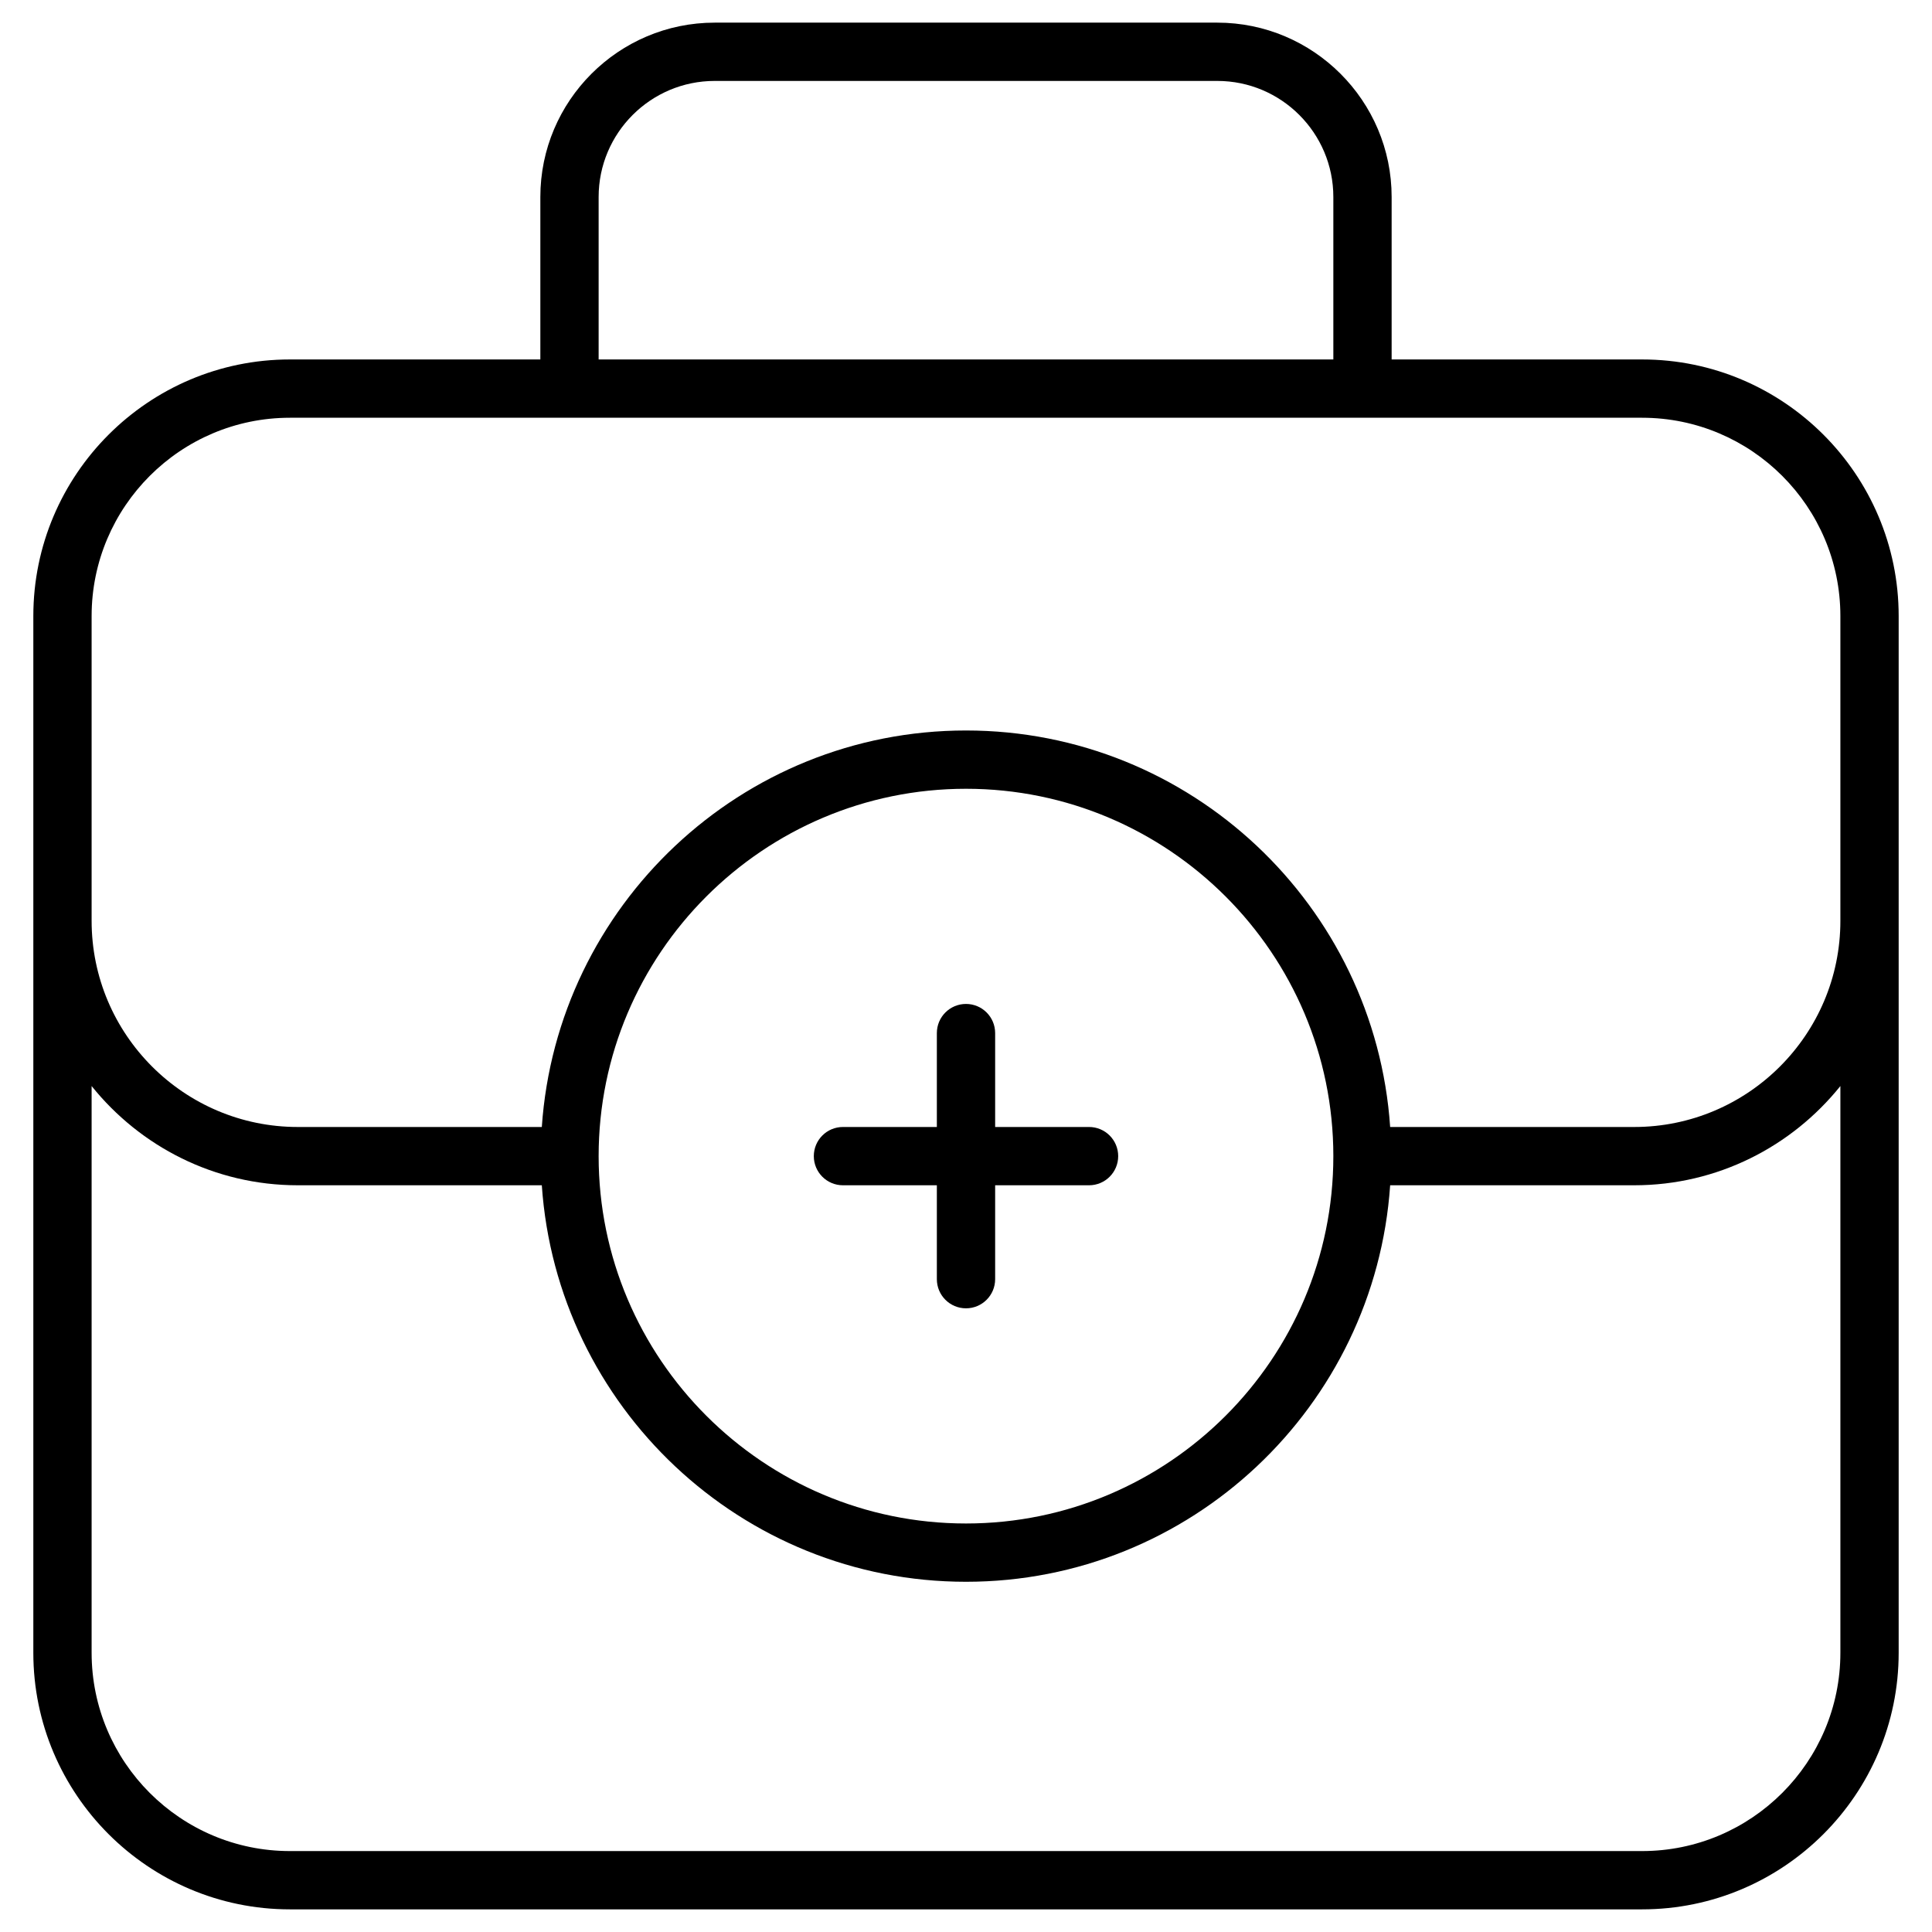 <svg enable-background="new 0 0 256 256" viewBox="0 0 256 256" xmlns="http://www.w3.org/2000/svg"><g id="_x34_6_First_Aid_Kit"><g><path d="m217.588 47.63h-33.189v-21.528c0-12.738-10.364-23.102-23.1-23.102h-66.597c-12.74 0-23.104 10.364-23.104 23.102v21.528h-33.186c-18.744 0-33.996 15.252-33.996 33.998v137.374c0 18.746 15.252 33.998 33.996 33.998h179.175c18.744 0 33.996-15.252 33.996-33.998 0-10.472 0-102.119 0-137.374.001-18.746-15.251-33.998-33.995-33.998zm-138.266-21.528c0-8.48 6.898-15.378 15.38-15.378h66.597c8.478 0 15.376 6.898 15.376 15.378v21.528h-97.353zm164.538 192.9c0 14.488-11.786 26.274-26.272 26.274h-179.176c-14.486 0-26.272-11.786-26.272-26.274v-75.096c6.428 8.004 16.277 13.149 27.317 13.149h32.336c1.999 29.297 26.411 52.539 56.207 52.539s54.204-23.241 56.203-52.539h32.34c11.04 0 20.889-5.145 27.317-13.149zm-164.538-65.809c0-26.84 21.837-48.677 48.678-48.677 26.838 0 48.675 21.837 48.675 48.677s-21.837 48.677-48.675 48.677c-26.842 0-48.678-21.837-48.678-48.677zm164.538-31.178c0 15.063-12.254 27.317-27.317 27.317h-32.34c-1.999-29.297-26.407-52.539-56.203-52.539s-54.207 23.241-56.207 52.539h-32.336c-15.063 0-27.317-12.254-27.317-27.317v-40.387c0-14.488 11.786-26.274 26.272-26.274h179.175c14.486 0 26.272 11.786 26.272 26.274v40.387z"/><path d="m111.696 157.055h12.442v12.442c0 2.133 1.727 3.862 3.862 3.862s3.862-1.729 3.862-3.862v-12.442h12.442c2.135 0 3.862-1.729 3.862-3.862s-1.727-3.862-3.862-3.862h-12.442v-12.442c0-2.133-1.727-3.862-3.862-3.862s-3.862 1.729-3.862 3.862v12.442h-12.442c-2.135 0-3.862 1.729-3.862 3.862s1.727 3.862 3.862 3.862z"/></g></g><g id="Layer_1"/></svg>